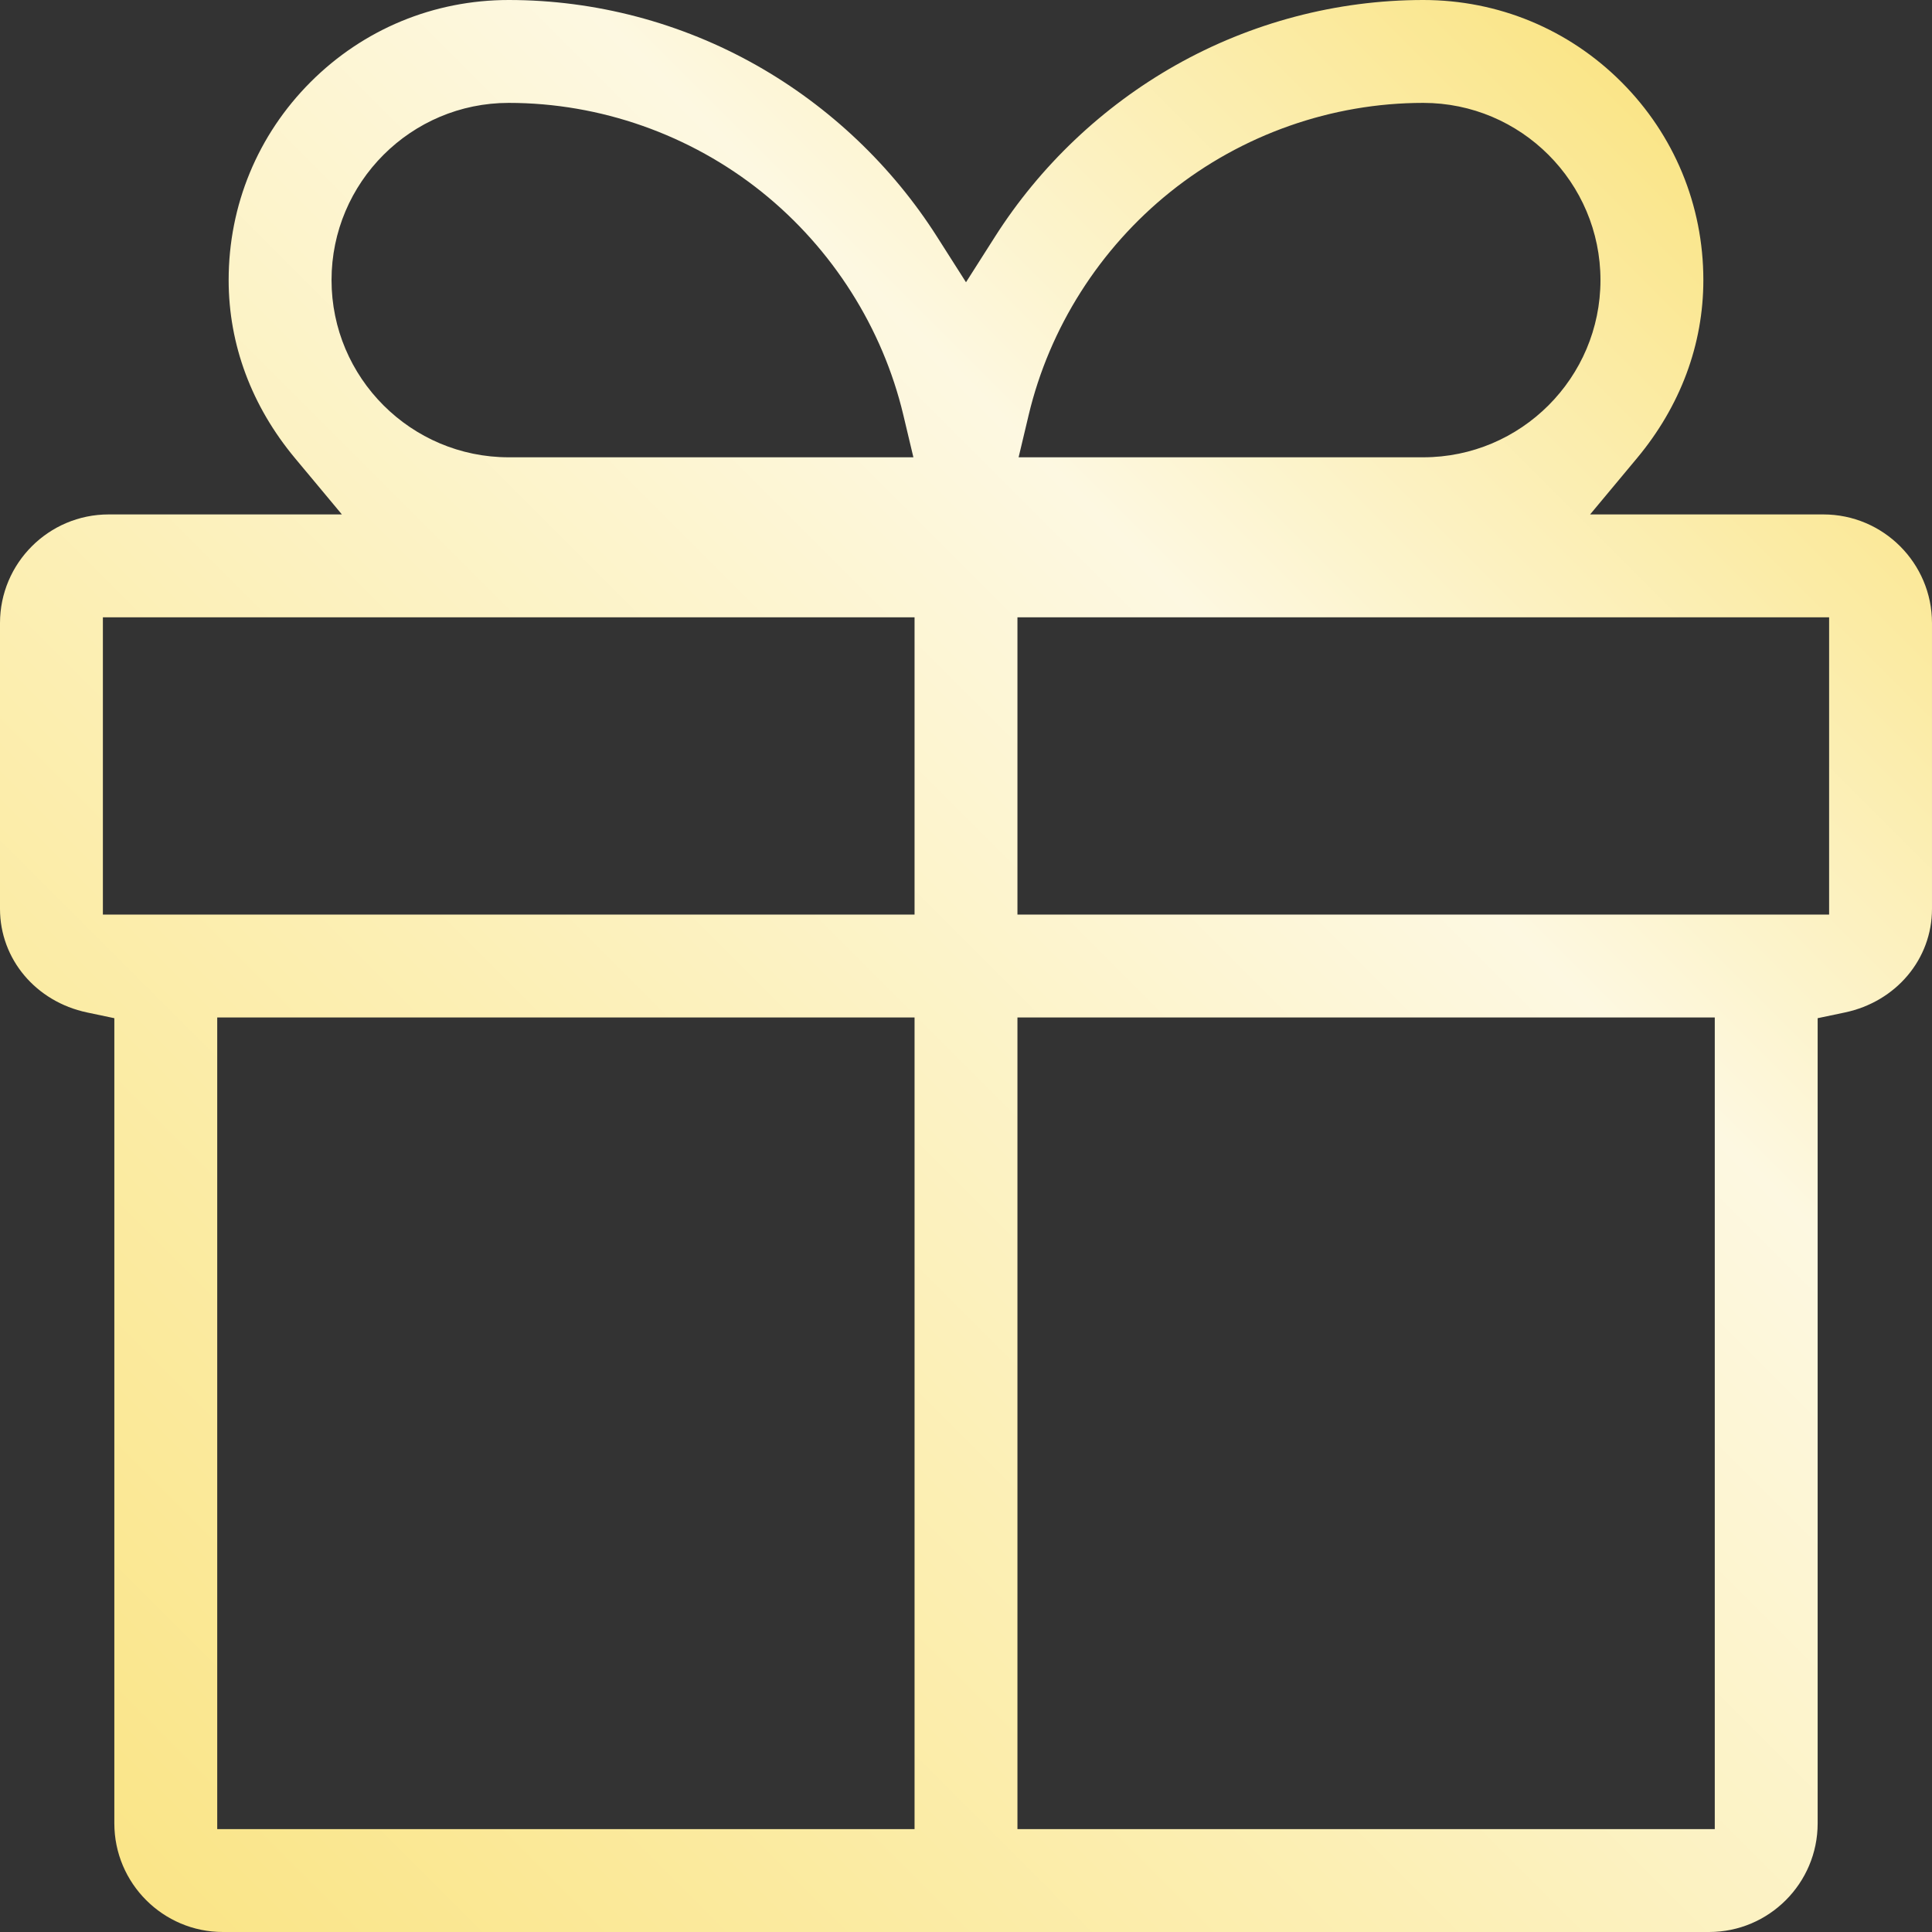 <svg xmlns="http://www.w3.org/2000/svg" xmlns:xlink="http://www.w3.org/1999/xlink" id="Layer_2" data-name="Layer 2" viewBox="0 0 563.34 563.34"><rect x="0" y="0" width="563.34" height="563.34" fill="#333333" stroke="none"/><defs><style>      .cls-1 {        fill: url(#linear-gradient);      }    </style><linearGradient id="linear-gradient" x1="41.6" y1="553.03" x2="521.74" y2="72.88" gradientUnits="userSpaceOnUse"><stop offset="0" stop-color="#fae588"></stop><stop offset=".37" stop-color="#fcefb4"></stop><stop offset=".71" stop-color="#fdf8e1"></stop><stop offset="1" stop-color="#fae588"></stop></linearGradient></defs><g id="Layer_1-2" data-name="Layer 1"><path class="cls-1" d="M531.67,150h-68.02l13.67-16.4c12.66-15.19,19.35-33.15,19.35-51.93,0-21.83-8.49-42.35-23.9-57.76S436.84,0,415,0c-25.24,0-50.22,6.59-72.24,19.04-21.3,12.05-39.51,29.34-52.65,50l-8.44,13.26-8.44-13.26c-13.14-20.66-31.35-37.95-52.65-50C198.56,6.59,173.58,0,148.34,0c-21.84,0-42.35,8.49-57.77,23.91s-23.9,35.93-23.9,57.76c0,18.78,6.69,36.74,19.35,51.93l13.67,16.4H31.67c-17.46,0-31.67,14.21-31.67,31.67v83.33c0,14.65,10.45,27.07,25.4,30.22l7.94,1.67v234.78c0,17.46,14.2,31.67,31.66,31.67h433.34c17.46,0,31.66-14.21,31.66-31.67v-234.78l7.94-1.67c14.95-3.15,25.4-15.57,25.4-30.22v-83.33c0-17.46-14.21-31.67-31.67-31.67ZM96.67,81.67c0-28.49,23.18-51.67,51.67-51.67,26.69,0,52.9,9.23,73.8,25.99,20.56,16.5,35.21,39.59,41.26,65.03l2.93,12.32h-117.99c-28.49,0-51.67-23.18-51.67-51.67ZM266.67,533.34H63.34v-236.67h203.33v236.67ZM266.67,266.67H30v-86.67h236.67v86.67ZM299.94,121.02c6.05-25.44,20.7-48.53,41.26-65.03,20.9-16.76,47.11-25.99,73.8-25.99,28.49,0,51.67,23.18,51.67,51.67s-23.18,51.67-51.67,51.67h-117.99l2.93-12.32ZM500,533.34h-203.33v-236.67h203.33v236.67ZM533.34,266.67h-236.67v-86.67h236.67v86.67Z"></path></g></svg>
